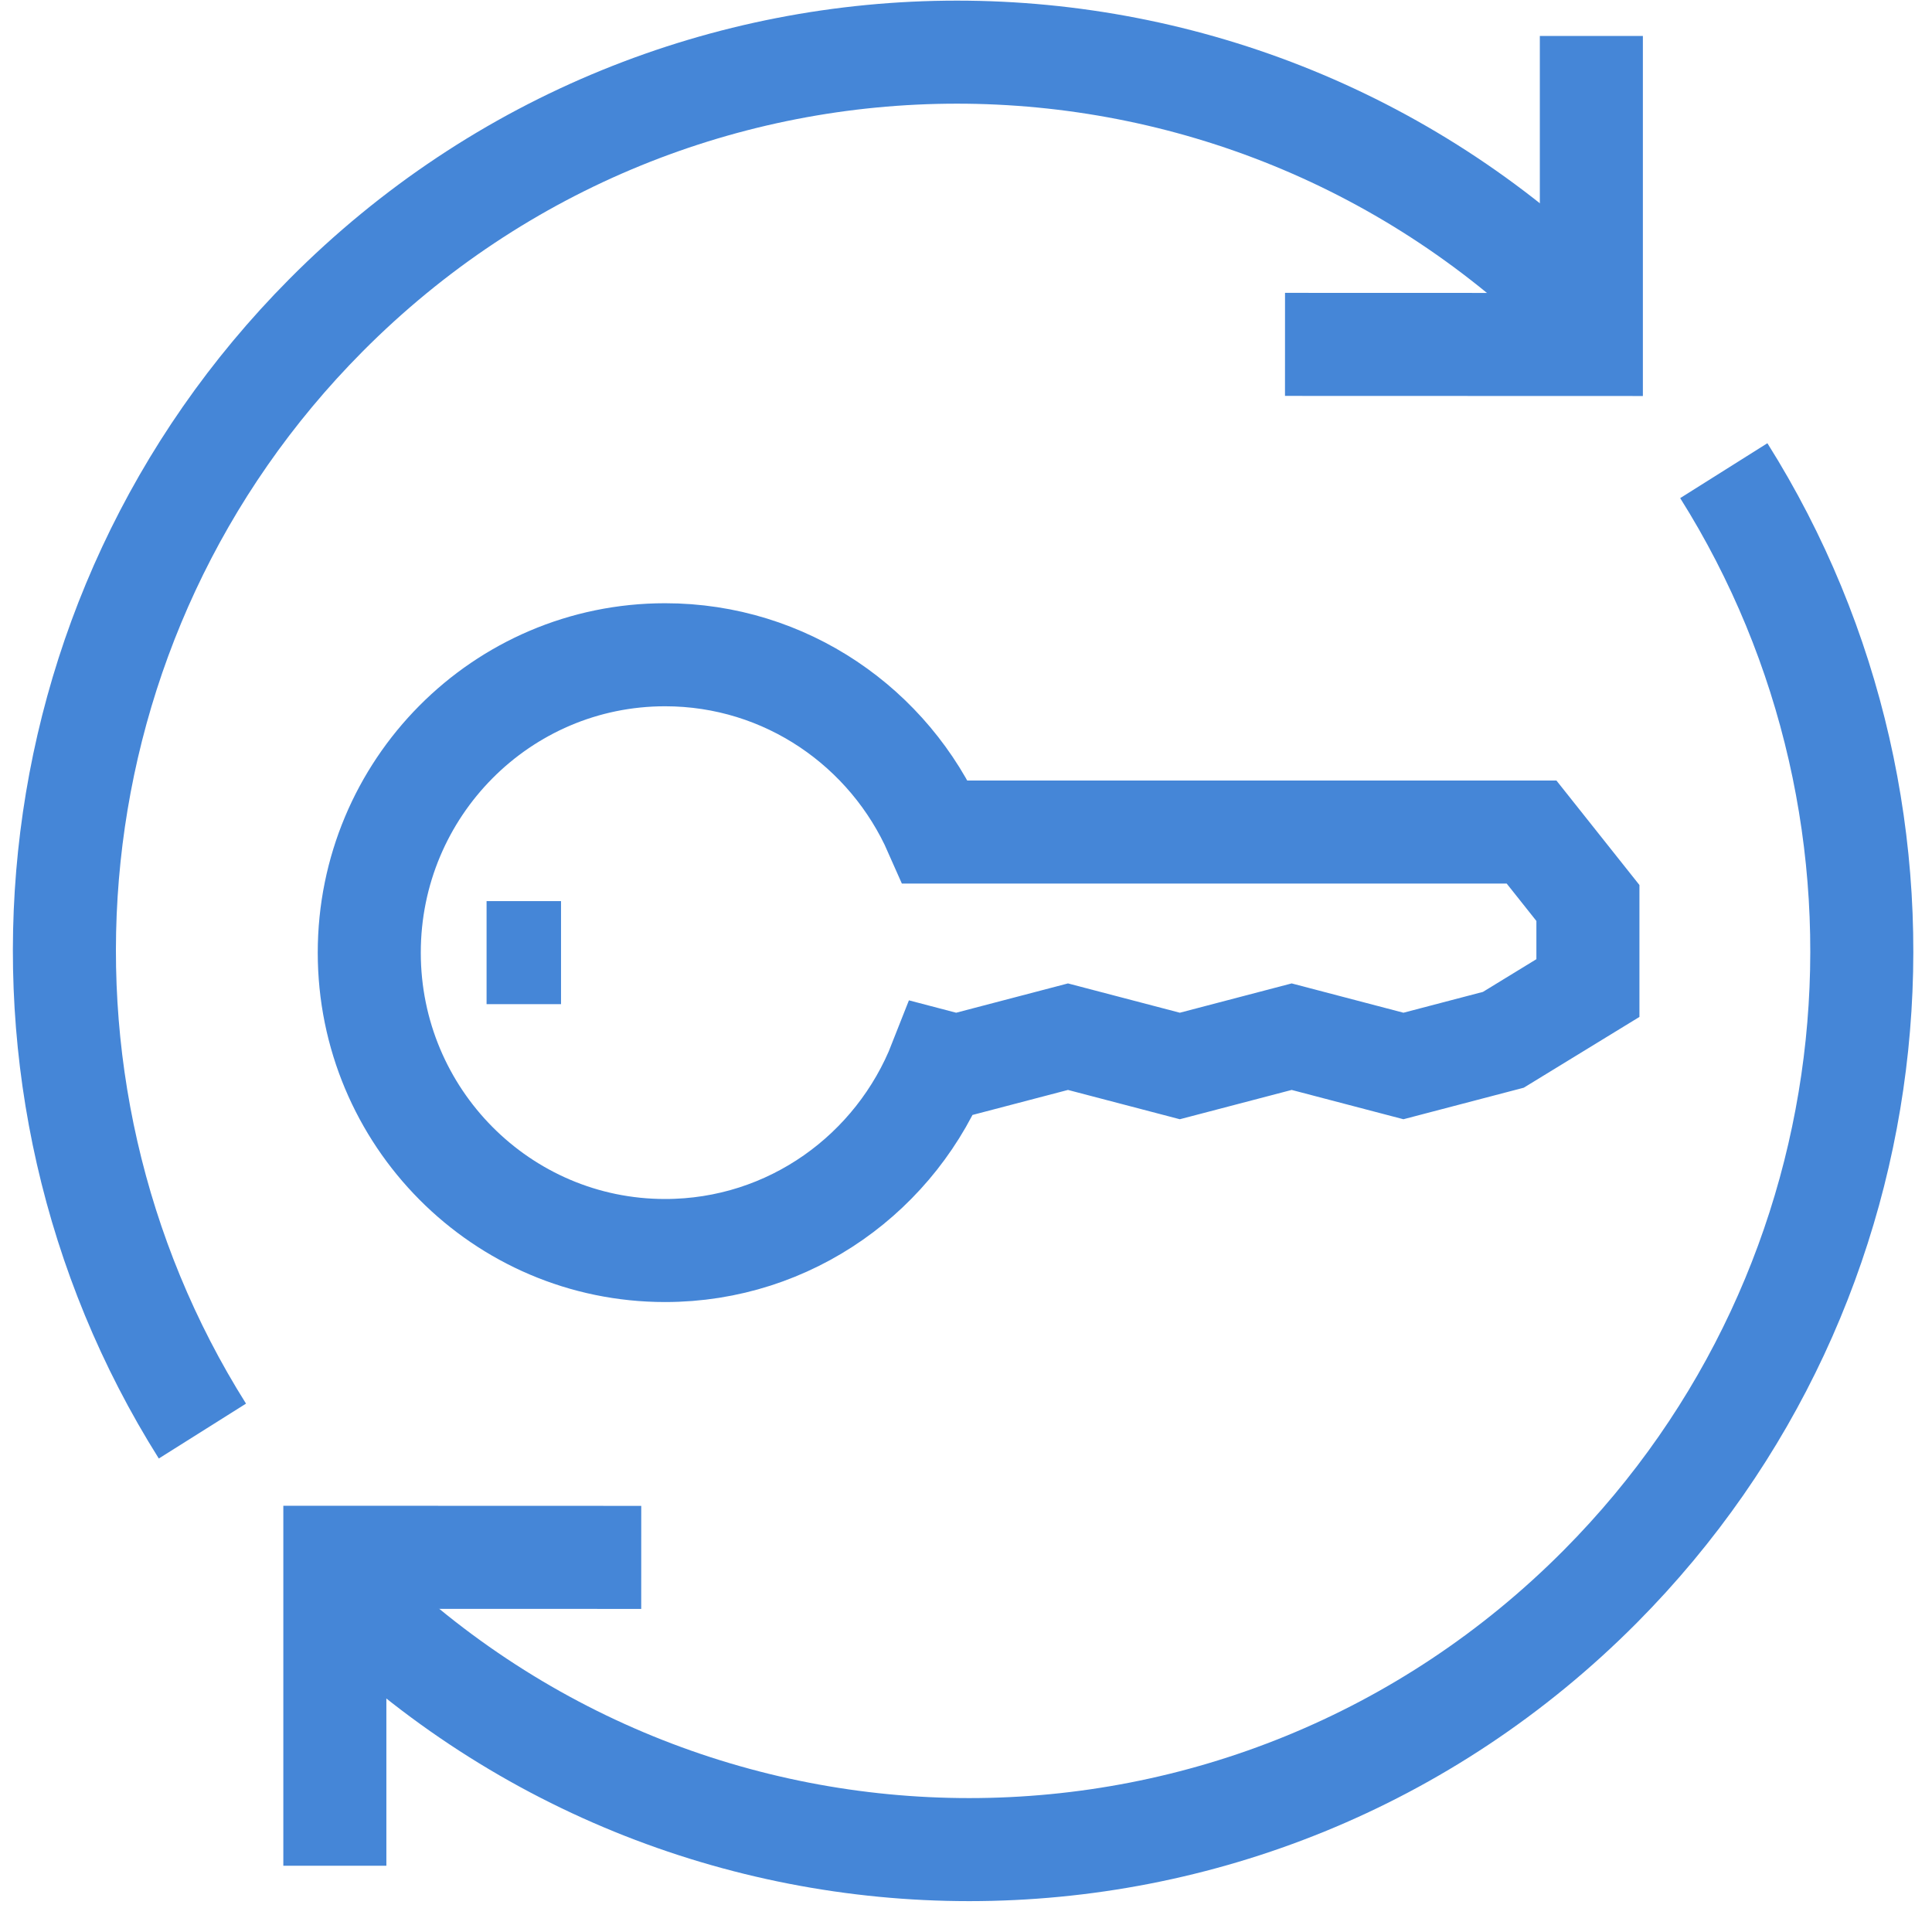 <?xml version="1.0" encoding="UTF-8" standalone="no"?>
<svg width="60px" height="60px" viewBox="0 0 60 60" version="1.1" xmlns="http://www.w3.org/2000/svg" xmlns:xlink="http://www.w3.org/1999/xlink">
    <!-- Generator: Sketch 43.1 (39012) - http://www.bohemiancoding.com/sketch -->
    <title>Page 1</title>
    <desc>Created with Sketch.</desc>
    <defs></defs>
    <g id="Page-1" stroke="none" stroke-width="1" fill="none" fill-rule="evenodd">
        <g transform="translate(2, 1)" stroke="#4586D7" stroke-width="3.2">
            <path d="M4.286,43.443 C-2.504,32.655 -1.227,18.203 8.121,8.793 C18.944,-2.104 36.492,-2.106 47.319,8.793" id="Stroke-1"></path>
            <polyline id="Stroke-3" points="47.421 0.117 47.421 9.698 37.907 9.695"></polyline>
            <path d="M51.534,13.617 C58.324,24.405 57.047,38.858 47.701,48.268 C36.876,59.165 19.329,59.167 8.501,48.268" id="Stroke-5"></path>
            <polyline id="Stroke-7" points="8.399 56.943 8.399 47.363 17.914 47.366"></polyline>
            <path d="M45.564,24.84 L27.052,24.84 C25.625,21.599 22.404,19.334 18.655,19.334 C13.581,19.334 9.468,23.476 9.468,28.585 C9.468,33.694 13.581,37.836 18.655,37.836 C22.54,37.836 25.854,35.405 27.198,31.975 L27.694,32.105 L31.167,31.195 L34.641,32.105 L38.114,31.195 L41.585,32.105 L44.688,31.292 L47.314,29.685 L47.314,27.043 L45.564,24.84 Z" id="Stroke-9"></path>
            <path d="M13.111,28.585 L15.423,28.585" id="Stroke-11"></path>
        </g>
    </g>
</svg>